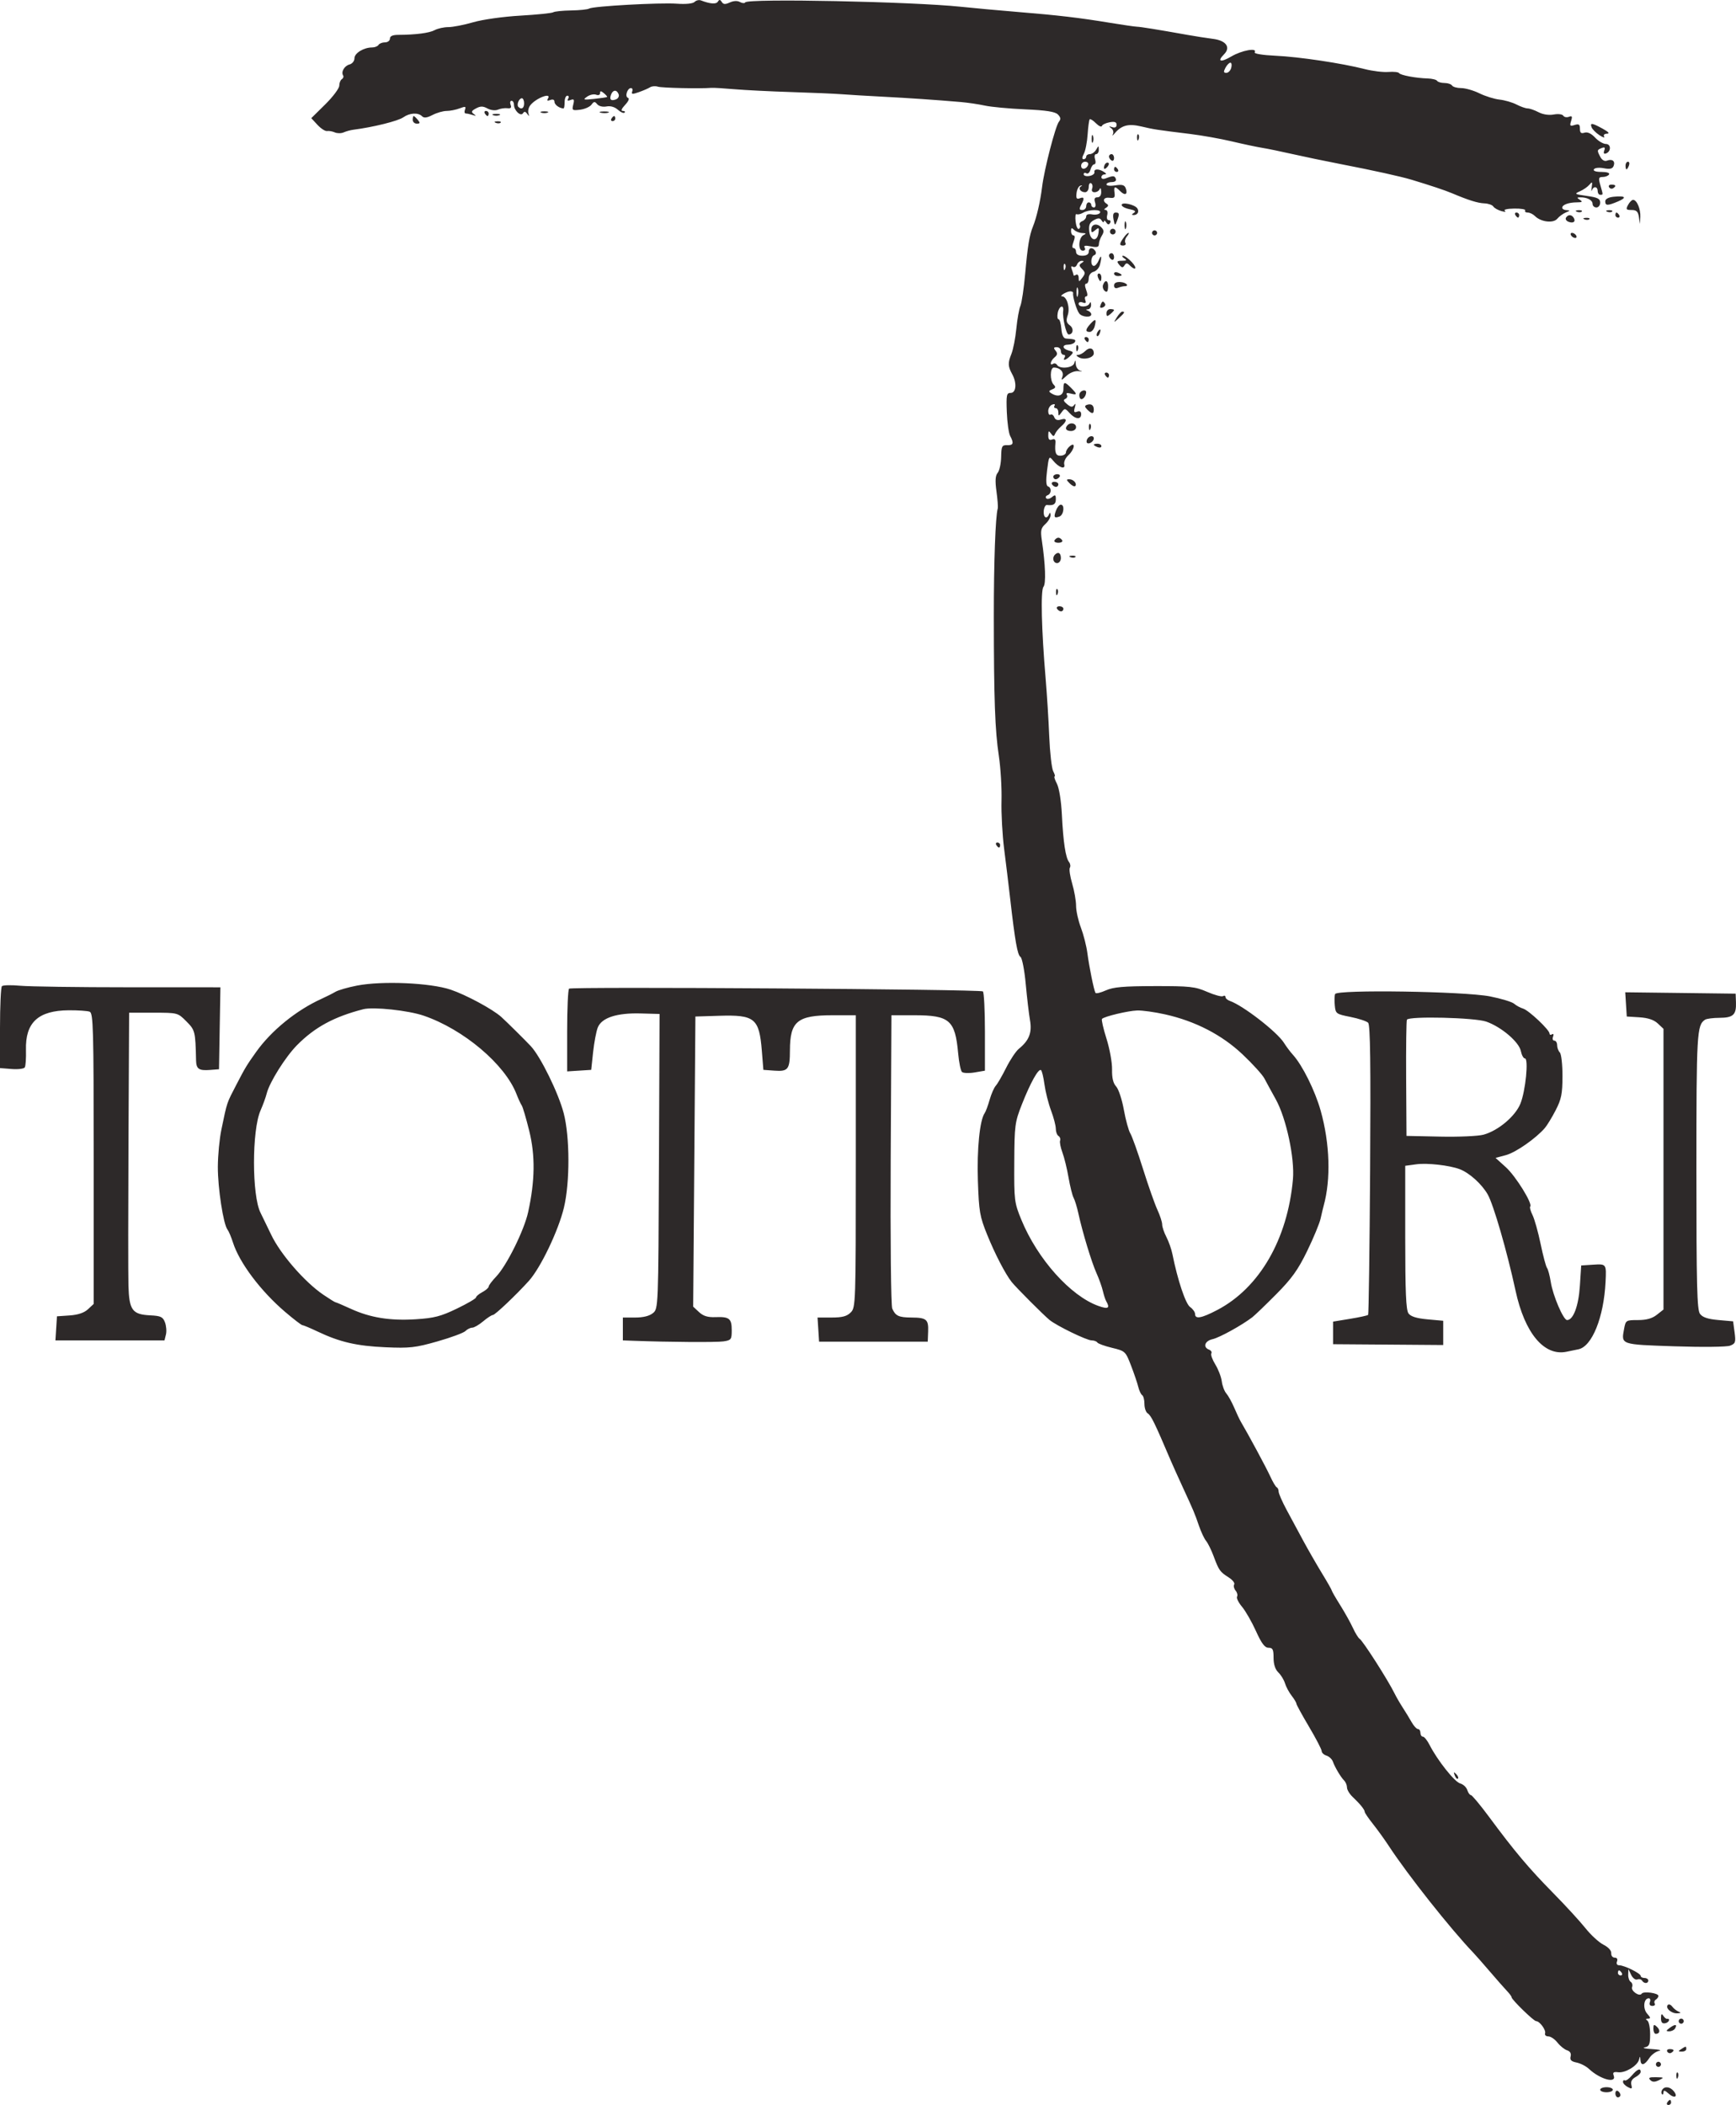 <?xml version="1.0" encoding="UTF-8"?> <svg xmlns="http://www.w3.org/2000/svg" width="113" height="137" viewBox="0 0 113 137" fill="none"> <path fill-rule="evenodd" clip-rule="evenodd" d="M45.211 0.125C45.1 0.237 44.645 0.283 44.062 0.241C42.938 0.161 38.601 0.401 38.349 0.558C38.254 0.617 37.726 0.671 37.176 0.68C36.626 0.688 36.102 0.742 36.011 0.799C35.92 0.857 34.956 0.955 33.868 1.018C32.752 1.082 31.416 1.27 30.802 1.449C30.203 1.623 29.475 1.765 29.184 1.765C28.893 1.765 28.493 1.853 28.295 1.961C27.95 2.149 27.052 2.265 25.916 2.269C25.556 2.271 25.381 2.351 25.381 2.514C25.381 2.648 25.237 2.757 25.061 2.757C24.885 2.757 24.695 2.832 24.639 2.922C24.583 3.013 24.397 3.088 24.225 3.088C23.679 3.088 23.073 3.457 23.073 3.791C23.073 3.968 22.931 4.148 22.755 4.194C22.42 4.282 22.189 4.675 22.334 4.91C22.381 4.986 22.344 5.095 22.252 5.153C22.16 5.21 22.084 5.399 22.084 5.574C22.084 5.748 21.675 6.296 21.174 6.791L20.262 7.69L20.666 8.127C20.888 8.367 21.168 8.548 21.289 8.528C21.409 8.508 21.637 8.548 21.796 8.618C21.955 8.687 22.214 8.686 22.373 8.615C22.532 8.545 22.81 8.468 22.991 8.445C24.289 8.279 25.908 7.878 26.251 7.636C26.669 7.343 27.218 7.311 27.471 7.566C27.6 7.695 27.792 7.671 28.155 7.483C28.433 7.339 28.845 7.221 29.07 7.221C29.295 7.221 29.678 7.145 29.921 7.052C30.29 6.912 30.347 6.925 30.267 7.135C30.214 7.273 30.236 7.386 30.317 7.386C30.397 7.386 30.599 7.43 30.765 7.484C30.996 7.56 31.013 7.544 30.838 7.42C30.654 7.287 30.681 7.218 30.983 7.056C31.275 6.899 31.437 6.9 31.735 7.061C31.957 7.18 32.241 7.21 32.415 7.135C32.58 7.063 32.855 7.023 33.026 7.044C33.25 7.073 33.31 7.011 33.237 6.822C33.182 6.678 33.209 6.56 33.297 6.56C33.385 6.56 33.456 6.676 33.456 6.819C33.456 7.191 33.898 7.605 34.043 7.37C34.123 7.24 34.204 7.252 34.316 7.41C34.444 7.589 34.46 7.583 34.397 7.379C34.353 7.239 34.402 7.009 34.505 6.869C34.853 6.395 35.938 5.977 35.664 6.422C35.584 6.552 35.635 6.581 35.819 6.51C35.992 6.444 36.093 6.488 36.093 6.63C36.093 6.818 36.423 7.056 36.684 7.056C36.722 7.056 36.753 6.87 36.753 6.642C36.753 6.415 36.831 6.229 36.927 6.229C37.023 6.229 37.048 6.316 36.983 6.422C36.902 6.553 36.953 6.581 37.14 6.509C37.365 6.423 37.398 6.477 37.315 6.806C37.221 7.182 37.252 7.204 37.763 7.14C38.065 7.101 38.397 6.954 38.5 6.813C38.657 6.597 38.717 6.592 38.874 6.783C38.983 6.914 39.238 6.976 39.479 6.929C39.739 6.879 40.017 6.96 40.22 7.144C40.399 7.306 40.594 7.39 40.654 7.33C40.714 7.27 40.663 7.221 40.542 7.221C40.399 7.221 40.451 7.081 40.691 6.825C40.915 6.587 40.988 6.405 40.876 6.368C40.656 6.294 40.831 5.733 41.073 5.733C41.164 5.733 41.199 5.833 41.152 5.956C41.083 6.138 41.164 6.146 41.588 5.996C41.874 5.895 42.202 5.753 42.316 5.68C42.431 5.606 42.659 5.589 42.825 5.642C43.083 5.724 45.574 5.779 46.312 5.718C46.447 5.707 47.115 5.747 47.795 5.806C48.475 5.865 50.143 5.949 51.503 5.992C52.863 6.034 54.346 6.098 54.799 6.134C55.252 6.169 56.439 6.241 57.436 6.292C59.206 6.384 60.883 6.499 62.545 6.641C62.999 6.68 63.703 6.784 64.111 6.873C64.519 6.962 65.698 7.072 66.732 7.117C68.102 7.178 68.679 7.268 68.86 7.45C69.042 7.633 69.062 7.758 68.932 7.915C68.7 8.197 67.97 11.023 67.83 12.181C67.717 13.111 67.476 14.154 67.237 14.743C67.007 15.308 66.893 16.003 66.733 17.802C66.647 18.756 66.507 19.703 66.421 19.907C66.334 20.109 66.215 20.779 66.155 21.394C66.095 22.01 65.95 22.75 65.833 23.04C65.595 23.629 65.604 23.84 65.891 24.362C66.199 24.925 66.144 25.572 65.788 25.572C65.52 25.572 65.493 25.705 65.535 26.811C65.561 27.492 65.659 28.194 65.753 28.371C66.009 28.85 65.963 28.988 65.553 28.974C65.221 28.962 65.181 29.043 65.167 29.739C65.159 30.167 65.057 30.632 64.942 30.771C64.789 30.956 64.767 31.285 64.862 31.977C64.934 32.5 64.971 33.003 64.945 33.094C64.796 33.615 64.688 36.577 64.69 40.12C64.694 45.547 64.766 47.539 65.019 49.213C65.135 49.986 65.213 51.288 65.191 52.106C65.168 52.925 65.245 54.338 65.361 55.247C65.478 56.157 65.653 57.607 65.752 58.471C66.072 61.266 66.229 62.156 66.424 62.277C66.529 62.342 66.683 63.128 66.766 64.029C66.849 64.928 66.974 65.998 67.046 66.407C67.185 67.211 66.987 67.718 66.319 68.26C66.128 68.415 65.757 68.971 65.494 69.495C65.232 70.019 64.927 70.546 64.816 70.666C64.705 70.787 64.525 71.198 64.416 71.581C64.307 71.963 64.164 72.35 64.098 72.441C63.776 72.882 63.583 74.798 63.653 76.853C63.721 78.857 63.775 79.171 64.258 80.363C64.768 81.621 65.438 82.913 65.85 83.435C66.131 83.791 67.958 85.621 68.324 85.914C68.812 86.304 70.738 87.238 71.055 87.238C71.213 87.238 71.381 87.299 71.428 87.375C71.474 87.45 71.905 87.606 72.385 87.722C73.24 87.928 73.265 87.952 73.618 88.867C73.816 89.38 74.029 90.005 74.09 90.256C74.151 90.507 74.267 90.753 74.347 90.803C74.428 90.853 74.494 91.109 74.494 91.372C74.494 91.635 74.587 91.91 74.7 91.982C74.933 92.132 75.145 92.566 76.22 95.09C76.337 95.363 76.671 96.107 76.965 96.744C77.714 98.37 77.758 98.475 78.041 99.298C78.18 99.703 78.39 100.149 78.508 100.29C78.626 100.431 78.848 100.881 79 101.29C79.341 102.207 79.407 102.3 79.979 102.665C80.231 102.826 80.392 103.032 80.336 103.123C80.28 103.214 80.321 103.393 80.427 103.522C80.534 103.65 80.576 103.827 80.523 103.914C80.469 104.001 80.613 104.297 80.843 104.571C81.074 104.846 81.483 105.559 81.753 106.156C82.118 106.965 82.327 107.242 82.571 107.242C82.844 107.242 82.899 107.353 82.899 107.897C82.899 108.322 83.008 108.655 83.209 108.847C83.379 109.01 83.574 109.329 83.643 109.556C83.712 109.784 83.907 110.147 84.076 110.364C84.245 110.581 84.383 110.811 84.383 110.876C84.383 110.941 84.754 111.619 85.207 112.383C85.66 113.147 86.031 113.86 86.031 113.968C86.031 114.075 86.171 114.208 86.343 114.262C86.514 114.317 86.701 114.489 86.757 114.645C86.897 115.033 87.272 115.661 87.495 115.886C87.596 115.987 87.679 116.191 87.679 116.338C87.679 116.485 87.846 116.763 88.05 116.954C88.532 117.409 88.832 117.78 88.832 117.922C88.832 117.985 89.075 118.342 89.372 118.715C89.668 119.088 90.13 119.728 90.397 120.137C91.624 122.013 94.424 125.549 95.91 127.1C96.051 127.247 96.537 127.8 96.991 128.329C97.444 128.858 97.945 129.426 98.103 129.591C98.262 129.756 98.391 129.934 98.391 129.987C98.391 130.139 99.834 131.544 99.99 131.544C100.22 131.544 100.644 132.122 100.573 132.338C100.536 132.447 100.632 132.536 100.785 132.536C100.938 132.536 101.206 132.718 101.38 132.94C101.554 133.162 101.835 133.388 102.005 133.442C102.204 133.505 102.285 133.647 102.235 133.841C102.175 134.068 102.272 134.167 102.622 134.237C102.879 134.29 103.242 134.476 103.429 134.652C104.156 135.336 105.246 135.628 105.038 135.084C104.961 134.882 105.029 134.832 105.331 134.87C105.792 134.928 106.58 134.452 106.686 134.053C106.751 133.805 106.761 133.806 106.778 134.066C106.805 134.472 107.043 134.425 107.351 133.954C107.495 133.733 107.781 133.52 107.988 133.48C108.194 133.44 107.992 133.388 107.538 133.363C107.085 133.338 106.871 133.287 107.062 133.249C107.355 133.191 107.409 133.061 107.411 132.404C107.412 131.977 107.329 131.572 107.228 131.505C107.104 131.424 107.119 131.383 107.276 131.381C107.455 131.379 107.443 131.308 107.22 131.06C106.922 130.73 106.989 130.056 107.32 130.056C107.414 130.056 107.449 130.168 107.396 130.304C107.338 130.458 107.397 130.552 107.553 130.552C107.692 130.552 107.762 130.483 107.71 130.398C107.658 130.314 107.691 130.198 107.783 130.141C107.875 130.084 107.95 129.975 107.95 129.9C107.95 129.713 106.968 129.581 106.862 129.754C106.725 129.977 106.141 129.578 106.237 129.327C106.285 129.201 106.246 129.049 106.149 128.989C106.052 128.929 105.978 128.717 105.984 128.517L105.995 128.155L106.177 128.534C106.277 128.742 106.455 128.876 106.572 128.831C106.69 128.785 106.83 128.819 106.884 128.906C107.012 129.115 107.291 129.11 107.291 128.899C107.291 128.808 107.18 128.734 107.044 128.734C106.908 128.734 106.797 128.673 106.797 128.599C106.797 128.436 105.726 127.907 105.395 127.907C105.253 127.907 105.197 127.809 105.254 127.659C105.312 127.507 105.254 127.411 105.102 127.411C104.967 127.411 104.866 127.281 104.879 127.123C104.892 126.951 104.689 126.728 104.374 126.569C104.083 126.423 103.555 125.939 103.2 125.493C102.845 125.048 101.894 124.011 101.085 123.19C99.506 121.584 98.583 120.488 96.928 118.251C96.349 117.47 95.816 116.831 95.744 116.831C95.671 116.831 95.565 116.682 95.507 116.5C95.45 116.319 95.241 116.126 95.043 116.072C94.681 115.973 93.561 114.562 93.053 113.565C92.903 113.27 92.707 113.028 92.619 113.028C92.531 113.028 92.458 112.916 92.458 112.78C92.458 112.644 92.386 112.532 92.298 112.532C92.21 112.532 92.022 112.328 91.881 112.077C91.74 111.827 91.479 111.4 91.301 111.127C91.124 110.854 90.887 110.445 90.776 110.218C90.353 109.354 88.717 106.796 88.503 106.663C88.417 106.61 88.22 106.291 88.065 105.954C87.91 105.616 87.537 104.949 87.237 104.469C86.936 103.99 86.69 103.564 86.69 103.522C86.69 103.48 86.399 102.968 86.043 102.385C85.688 101.802 85.141 100.852 84.83 100.274C84.518 99.697 84.03 98.791 83.746 98.263C83.462 97.734 83.229 97.201 83.229 97.078C83.229 96.955 83.173 96.829 83.105 96.799C83.037 96.769 82.846 96.446 82.68 96.082C82.425 95.524 81.265 93.369 80.767 92.528C80.686 92.391 80.493 91.982 80.338 91.619C80.183 91.255 79.952 90.838 79.824 90.691C79.697 90.544 79.564 90.19 79.528 89.903C79.491 89.616 79.303 89.123 79.109 88.808C78.915 88.493 78.798 88.168 78.849 88.085C78.9 88.001 78.831 87.891 78.696 87.839C78.282 87.679 78.422 87.27 78.929 87.158C79.374 87.06 80.831 86.256 81.516 85.731C81.68 85.605 82.383 84.928 83.078 84.228C84.085 83.212 84.493 82.642 85.088 81.417C85.499 80.572 85.893 79.62 85.963 79.302C86.033 78.984 86.122 78.612 86.16 78.475C86.638 76.754 86.565 74.424 85.966 72.29C85.6 70.986 84.777 69.329 84.157 68.647C83.987 68.461 83.726 68.112 83.576 67.872C83.135 67.165 80.908 65.439 80.056 65.145C79.898 65.091 79.768 64.976 79.768 64.89C79.768 64.804 79.696 64.779 79.608 64.833C79.52 64.888 79.057 64.762 78.578 64.554C77.793 64.212 77.458 64.175 75.153 64.179C73.133 64.182 72.47 64.241 71.984 64.458C71.646 64.61 71.341 64.682 71.306 64.62C71.204 64.439 70.897 62.93 70.779 62.026C70.72 61.571 70.53 60.827 70.358 60.373C70.185 59.918 70.044 59.28 70.044 58.956C70.044 58.631 69.93 57.979 69.79 57.506C69.65 57.032 69.582 56.569 69.639 56.476C69.696 56.383 69.673 56.218 69.587 56.108C69.362 55.822 69.209 54.812 69.121 53.038C69.077 52.135 68.942 51.292 68.799 51.013C68.663 50.751 68.594 50.536 68.645 50.536C68.696 50.536 68.656 50.384 68.557 50.198C68.458 50.013 68.341 48.99 68.297 47.925C68.254 46.86 68.148 45.171 68.063 44.171C67.791 40.98 67.731 38.426 67.92 38.196C68.094 37.987 68.05 36.741 67.814 35.16C67.72 34.529 67.756 34.368 68.05 34.101C68.24 33.928 68.39 33.668 68.383 33.523C68.375 33.352 68.341 33.332 68.287 33.466C68.141 33.828 67.904 33.688 67.939 33.26C67.958 33.034 68.05 32.856 68.144 32.867C68.578 32.914 68.726 32.82 68.726 32.495C68.726 32.2 68.686 32.177 68.475 32.353C68.336 32.468 68.169 32.505 68.104 32.434C68.038 32.363 68.077 32.272 68.19 32.231C68.444 32.14 68.462 31.738 68.215 31.656C68.092 31.614 68.073 31.282 68.156 30.619C68.271 29.689 68.29 29.658 68.543 29.971C68.917 30.434 69.37 30.59 69.274 30.223C69.233 30.067 69.353 29.801 69.54 29.631C69.946 29.262 70.033 28.71 69.632 29.044C69.496 29.157 69.385 29.336 69.385 29.442C69.385 29.548 69.237 29.646 69.055 29.659C68.73 29.684 68.642 29.477 68.701 28.819C68.72 28.607 68.651 28.541 68.48 28.607C68.304 28.675 68.232 28.595 68.234 28.336C68.236 28.031 68.266 28.011 68.411 28.217C68.555 28.42 68.602 28.424 68.676 28.239C68.725 28.116 68.905 27.894 69.075 27.748C69.481 27.4 69.471 27.176 69.055 27.308C68.835 27.378 68.691 27.326 68.625 27.155C68.571 27.013 68.46 26.937 68.379 26.988C68.298 27.038 68.231 26.934 68.231 26.756C68.231 26.579 68.346 26.39 68.487 26.335C68.634 26.279 68.7 26.307 68.642 26.4C68.587 26.49 68.62 26.564 68.716 26.564C68.812 26.564 68.891 26.689 68.891 26.843C68.891 27.1 68.908 27.099 69.102 26.832C69.302 26.558 69.331 26.561 69.622 26.884C69.99 27.291 70.374 27.33 70.374 26.959C70.374 26.786 70.284 26.728 70.116 26.793C69.913 26.871 69.88 26.813 69.962 26.521C70.027 26.288 70.013 26.227 69.922 26.357C69.809 26.519 69.708 26.508 69.458 26.305C69.23 26.121 69.197 26.022 69.345 25.961C69.459 25.913 69.503 25.794 69.443 25.697C69.372 25.583 69.46 25.553 69.689 25.613C70.129 25.729 70.134 25.662 69.715 25.241C69.288 24.813 69.22 24.824 69.22 25.324C69.22 25.754 68.865 25.873 68.423 25.592C68.25 25.482 68.264 25.429 68.492 25.341C68.712 25.257 68.735 25.184 68.588 25.037C68.33 24.778 68.341 23.918 68.602 23.921C69.007 23.926 69.27 24.211 69.153 24.518C69.053 24.778 69.09 24.77 69.417 24.465C69.643 24.254 69.964 24.129 70.209 24.157C70.436 24.183 70.491 24.172 70.333 24.132C70.174 24.093 70.036 23.899 70.025 23.7C70.01 23.421 69.989 23.405 69.931 23.629C69.847 23.949 68.986 24.042 68.806 23.751C68.749 23.658 68.634 23.625 68.549 23.678C68.296 23.835 68.377 23.479 68.645 23.256C68.835 23.098 68.85 22.994 68.708 22.822C68.562 22.647 68.581 22.596 68.788 22.596C68.935 22.596 69.055 22.708 69.055 22.844C69.055 22.98 69.134 23.092 69.23 23.092C69.326 23.092 69.359 23.166 69.302 23.257C69.145 23.512 69.378 23.453 69.665 23.165C69.898 22.931 69.889 22.898 69.571 22.815C69.132 22.7 69.11 22.431 69.54 22.431C69.716 22.431 69.906 22.356 69.962 22.265C70.058 22.109 69.965 22.071 69.385 22.034C69.222 22.023 69.12 21.806 69.087 21.397C69.058 21.056 68.976 20.777 68.903 20.777C68.831 20.777 68.807 20.591 68.85 20.364C68.939 19.901 69.262 19.788 69.204 20.24C69.148 20.674 69.402 21.769 69.558 21.769C69.858 21.769 69.912 21.376 69.64 21.176C69.41 21.008 69.382 20.869 69.502 20.508C69.662 20.027 69.444 19.295 69.138 19.288C68.903 19.283 69.425 18.965 69.673 18.961C69.787 18.96 69.867 19.015 69.852 19.083C69.808 19.288 70.078 20.184 70.252 20.405C70.439 20.644 71.033 20.686 71.033 20.46C71.033 20.377 70.94 20.271 70.827 20.226C70.662 20.159 70.662 20.14 70.827 20.129C70.94 20.122 71.027 19.986 71.02 19.827C71.012 19.654 70.974 19.621 70.924 19.744C70.821 19.999 70.209 20.02 70.209 19.768C70.209 19.667 70.329 19.631 70.475 19.687C70.665 19.76 70.713 19.718 70.645 19.539C70.592 19.402 70.619 19.29 70.705 19.29C70.802 19.29 70.801 19.135 70.703 18.876C70.603 18.61 70.604 18.463 70.708 18.463C70.796 18.463 70.868 18.307 70.868 18.117C70.868 17.915 71 17.736 71.183 17.688C71.356 17.643 71.54 17.445 71.592 17.249C71.736 16.712 71.692 16.511 71.522 16.934C71.44 17.138 71.297 17.306 71.203 17.306C70.967 17.306 70.988 16.687 71.227 16.607C71.334 16.571 71.367 16.453 71.3 16.345C71.129 16.069 70.868 16.1 70.868 16.396C70.868 16.551 70.713 16.644 70.456 16.644C70.2 16.644 70.044 16.551 70.044 16.396C70.044 16.26 69.972 16.148 69.883 16.148C69.78 16.148 69.779 16.001 69.879 15.735C69.98 15.469 69.979 15.322 69.875 15.322C69.787 15.322 69.715 15.195 69.715 15.041C69.715 14.822 69.759 14.804 69.912 14.958C70.021 15.067 70.262 15.162 70.448 15.168C70.703 15.177 70.725 15.207 70.539 15.292C70.202 15.445 70.149 16.314 70.476 16.314C70.621 16.314 70.674 16.235 70.605 16.123C70.521 15.986 70.636 15.961 71.007 16.036C71.405 16.115 71.528 16.082 71.528 15.894C71.528 15.759 71.615 15.508 71.721 15.337C71.874 15.091 71.865 14.976 71.679 14.788C71.394 14.503 71.033 14.589 71.033 14.943C71.033 15.157 71.075 15.162 71.296 14.978C71.526 14.786 71.552 14.81 71.502 15.164C71.417 15.769 70.961 15.677 70.9 15.043C70.861 14.64 70.933 14.472 71.209 14.324C71.494 14.171 71.599 14.177 71.711 14.354C71.788 14.477 71.854 14.503 71.857 14.412C71.86 14.322 71.926 14.348 72.004 14.472C72.103 14.628 72.18 14.64 72.258 14.513C72.32 14.412 72.284 14.33 72.177 14.33C72.065 14.33 72.02 14.191 72.07 13.999C72.119 13.81 72.074 13.667 71.965 13.666C71.846 13.664 71.858 13.611 71.998 13.521C72.154 13.422 72.167 13.345 72.04 13.266C71.722 13.069 71.842 12.819 72.228 12.873C72.529 12.915 72.589 12.855 72.547 12.553C72.486 12.111 72.566 12.089 72.924 12.448C73.234 12.759 73.428 12.649 73.275 12.249C73.194 12.037 73.037 11.994 72.596 12.066C72.28 12.118 72.022 12.09 72.022 12.005C72.022 11.92 72.177 11.85 72.365 11.85C72.57 11.85 72.678 11.767 72.633 11.643C72.554 11.427 72.457 11.422 71.981 11.607C71.812 11.673 71.692 11.644 71.692 11.537C71.692 11.436 71.785 11.353 71.898 11.351C72.036 11.35 72.022 11.295 71.857 11.189C71.522 10.972 71.189 10.982 71.239 11.207C71.262 11.309 71.113 11.42 70.909 11.454C70.706 11.489 70.539 11.439 70.539 11.343C70.539 11.248 70.618 11.218 70.715 11.278C70.811 11.338 70.931 11.231 70.981 11.04C71.031 10.849 71.142 10.693 71.228 10.693C71.314 10.693 71.338 10.544 71.28 10.362C71.22 10.172 71.251 10.031 71.352 10.031C71.448 10.031 71.525 9.901 71.522 9.742C71.518 9.466 71.51 9.466 71.35 9.742C71.257 9.901 71.074 10.031 70.942 10.031C70.811 10.031 70.703 10.106 70.703 10.197C70.703 10.288 70.627 10.362 70.533 10.362C70.421 10.362 70.426 10.242 70.549 10.011C70.652 9.819 70.763 9.251 70.796 8.75C70.829 8.249 70.89 7.805 70.931 7.764C70.972 7.723 71.156 7.84 71.339 8.023C71.522 8.207 71.695 8.286 71.724 8.199C71.753 8.111 71.981 8.003 72.229 7.958C72.556 7.898 72.681 7.944 72.681 8.122C72.681 8.281 72.58 8.335 72.393 8.275C72.169 8.203 72.156 8.218 72.331 8.344C72.456 8.433 72.506 8.608 72.443 8.732C72.379 8.855 72.425 8.839 72.545 8.694C72.996 8.152 73.445 8.032 74.281 8.229C75.116 8.426 75.251 8.446 77.461 8.718C78.231 8.812 79.455 9.03 80.18 9.202C80.905 9.374 81.795 9.563 82.158 9.622C82.52 9.68 83.41 9.864 84.135 10.029C84.861 10.194 86.27 10.487 87.267 10.68C89.376 11.088 91.18 11.486 91.882 11.698C93.148 12.081 94.065 12.387 94.519 12.579C95.599 13.035 96.187 13.219 96.626 13.236C96.878 13.247 97.138 13.338 97.203 13.44C97.267 13.541 97.506 13.676 97.732 13.74C97.959 13.803 98.059 13.795 97.954 13.721C97.845 13.643 98.103 13.581 98.564 13.574C99.004 13.567 99.326 13.623 99.28 13.698C99.234 13.773 99.306 13.834 99.441 13.834C99.576 13.834 99.789 13.936 99.913 14.062C100.301 14.45 101.11 14.547 101.367 14.236C101.492 14.085 101.745 13.901 101.929 13.826C102.209 13.712 102.217 13.688 101.976 13.679C101.818 13.673 101.688 13.602 101.688 13.521C101.688 13.325 102.105 13.173 102.649 13.17C102.993 13.168 103.035 13.133 102.841 13.007C102.628 12.869 102.631 12.847 102.869 12.844C103.318 12.84 103.665 13.027 103.665 13.273C103.665 13.399 103.777 13.503 103.913 13.503C104.049 13.503 104.16 13.361 104.16 13.188C104.16 12.934 103.994 12.85 103.295 12.752C102.49 12.639 102.458 12.618 102.841 12.45C103.068 12.351 103.347 12.157 103.462 12.018C103.64 11.804 103.661 11.828 103.61 12.181C103.576 12.408 103.58 12.501 103.619 12.387C103.718 12.098 103.995 12.129 103.995 12.429C103.995 12.565 104.069 12.677 104.16 12.677C104.36 12.677 104.359 12.712 104.171 12.055C104.037 11.587 104.057 11.519 104.326 11.519C104.496 11.519 104.681 11.445 104.737 11.354C104.797 11.255 104.598 11.189 104.242 11.189C103.875 11.189 103.686 11.123 103.751 11.018C103.811 10.921 104.09 10.892 104.397 10.95C104.8 11.026 104.963 10.986 105.036 10.795C105.154 10.487 104.944 10.324 104.599 10.457C104.449 10.515 104.279 10.421 104.173 10.22C103.941 9.787 103.946 9.755 104.261 9.634C104.455 9.559 104.499 9.602 104.425 9.795C104.361 9.963 104.399 10.034 104.53 9.99C104.88 9.873 104.879 9.37 104.53 9.37C104.358 9.37 104.042 9.183 103.829 8.955C103.578 8.687 103.334 8.574 103.141 8.636C102.915 8.707 102.841 8.644 102.841 8.378C102.841 8.095 102.773 8.047 102.495 8.135C102.195 8.231 102.165 8.196 102.267 7.873C102.361 7.577 102.332 7.522 102.124 7.602C101.981 7.657 101.815 7.625 101.757 7.53C101.697 7.433 101.422 7.399 101.133 7.453C100.819 7.511 100.431 7.452 100.144 7.302C99.885 7.167 99.566 7.056 99.436 7.056C99.306 7.056 98.979 6.941 98.709 6.801C98.44 6.662 97.943 6.518 97.605 6.482C97.267 6.445 96.679 6.262 96.298 6.074C95.917 5.887 95.384 5.733 95.113 5.733C94.842 5.733 94.575 5.659 94.519 5.568C94.462 5.477 94.24 5.402 94.024 5.402C93.808 5.402 93.593 5.339 93.545 5.262C93.498 5.185 93.223 5.116 92.934 5.107C92.162 5.085 91.153 4.895 91.067 4.756C91.026 4.689 90.713 4.657 90.373 4.683C90.032 4.71 89.342 4.627 88.84 4.498C87.339 4.114 84.562 3.698 83.02 3.627C82.19 3.589 81.616 3.495 81.671 3.407C81.866 3.089 80.841 3.269 80.153 3.673C79.455 4.084 79.201 4.01 79.676 3.534C80.125 3.084 79.813 2.641 78.971 2.532C78.548 2.478 77.794 2.36 77.296 2.271C75.377 1.928 74.237 1.744 74 1.738C73.864 1.734 73.085 1.621 72.269 1.487C70.271 1.157 68.896 0.995 66.254 0.779C65.03 0.679 63.361 0.526 62.545 0.44C59.381 0.106 48.674 -0.111 48.51 0.155C48.467 0.225 48.312 0.214 48.165 0.132C47.999 0.038 47.75 0.05 47.505 0.161C47.205 0.298 47.081 0.29 46.98 0.126C46.879 -0.037 46.818 -0.041 46.726 0.108C46.616 0.287 46.225 0.258 45.622 0.026C45.498 -0.021 45.313 0.023 45.211 0.125ZM80.145 4.41C80.098 4.592 79.954 4.741 79.825 4.741C79.643 4.741 79.63 4.669 79.768 4.41C79.865 4.229 80.009 4.08 80.088 4.08C80.167 4.08 80.193 4.229 80.145 4.41ZM39.517 6.313C39.492 6.334 39.115 6.389 38.68 6.436C37.971 6.512 37.922 6.497 38.213 6.292C38.392 6.167 38.656 6.109 38.799 6.164C38.95 6.222 39.06 6.178 39.06 6.061C39.06 5.903 39.116 5.904 39.311 6.067C39.449 6.182 39.542 6.293 39.517 6.313ZM40.268 6.133C40.317 6.261 40.24 6.412 40.097 6.467C39.768 6.594 39.651 6.48 39.776 6.153C39.898 5.834 40.15 5.824 40.268 6.133ZM34.116 6.725C34.116 7.047 33.941 7.156 33.742 6.957C33.61 6.824 33.783 6.394 33.968 6.394C34.049 6.394 34.116 6.543 34.116 6.725ZM31.561 7.386C31.617 7.477 31.696 7.552 31.736 7.552C31.776 7.552 31.808 7.477 31.808 7.386C31.808 7.295 31.73 7.221 31.634 7.221C31.538 7.221 31.505 7.295 31.561 7.386ZM35.228 7.33C35.342 7.376 35.527 7.376 35.64 7.33C35.754 7.285 35.661 7.247 35.434 7.247C35.208 7.247 35.115 7.285 35.228 7.33ZM39.104 7.335C39.265 7.377 39.487 7.375 39.599 7.329C39.71 7.284 39.579 7.25 39.307 7.253C39.035 7.256 38.944 7.293 39.104 7.335ZM32.097 7.496C32.21 7.542 32.395 7.542 32.509 7.496C32.622 7.45 32.529 7.412 32.303 7.412C32.076 7.412 31.983 7.45 32.097 7.496ZM26.864 7.799C26.864 7.936 26.984 8.047 27.131 8.047C27.35 8.047 27.362 8.003 27.194 7.799C27.081 7.663 26.96 7.552 26.926 7.552C26.892 7.552 26.864 7.663 26.864 7.799ZM39.802 7.717C39.745 7.808 39.778 7.882 39.874 7.882C39.97 7.882 40.049 7.808 40.049 7.717C40.049 7.626 40.016 7.552 39.976 7.552C39.936 7.552 39.858 7.626 39.802 7.717ZM32.272 7.995C32.391 8.043 32.533 8.037 32.588 7.982C32.642 7.927 32.545 7.888 32.371 7.895C32.179 7.903 32.14 7.942 32.272 7.995ZM103.602 8.286C103.652 8.416 103.881 8.647 104.112 8.799C104.342 8.95 104.479 8.992 104.418 8.891C104.352 8.784 104.429 8.706 104.603 8.702C104.8 8.697 104.705 8.587 104.325 8.378C103.624 7.993 103.483 7.975 103.602 8.286ZM71.059 9.039C71.059 9.267 71.097 9.36 71.142 9.246C71.188 9.133 71.188 8.947 71.142 8.833C71.097 8.719 71.059 8.812 71.059 9.039ZM74.013 8.97C74.021 9.163 74.06 9.202 74.112 9.07C74.16 8.951 74.154 8.808 74.099 8.754C74.044 8.699 74.006 8.796 74.013 8.97ZM72.187 10.187C72.187 10.273 72.261 10.389 72.352 10.445C72.442 10.501 72.516 10.431 72.516 10.289C72.516 10.147 72.442 10.031 72.352 10.031C72.261 10.031 72.187 10.101 72.187 10.187ZM70.831 10.724C70.729 11.03 70.374 11.081 70.374 10.789C70.374 10.645 70.491 10.527 70.635 10.527C70.778 10.527 70.866 10.616 70.831 10.724ZM71.967 10.638C71.906 10.698 71.857 10.825 71.857 10.919C71.857 11.022 71.934 11.012 72.052 10.894C72.159 10.786 72.209 10.66 72.162 10.613C72.115 10.566 72.027 10.577 71.967 10.638ZM105.808 10.775C105.808 10.912 105.837 11.023 105.873 11.023C105.908 11.023 105.98 10.912 106.032 10.775C106.084 10.639 106.055 10.527 105.968 10.527C105.88 10.527 105.808 10.639 105.808 10.775ZM72.516 11.023C72.516 11.114 72.595 11.189 72.691 11.189C72.787 11.189 72.82 11.114 72.764 11.023C72.707 10.932 72.629 10.858 72.589 10.858C72.549 10.858 72.516 10.932 72.516 11.023ZM71.091 12.268C71.034 12.416 71.096 12.511 71.249 12.511C71.387 12.511 71.537 12.418 71.583 12.305C71.629 12.191 71.672 12.265 71.679 12.47C71.688 12.703 71.596 12.842 71.434 12.842C71.251 12.842 71.206 12.938 71.28 13.172C71.34 13.362 71.31 13.503 71.209 13.503C71.112 13.503 71.033 13.429 71.033 13.338C71.033 13.247 70.959 13.172 70.868 13.172C70.778 13.172 70.703 13.284 70.703 13.421C70.703 13.557 70.59 13.668 70.45 13.668C70.251 13.668 70.234 13.6 70.368 13.349C70.605 12.905 70.582 12.79 70.281 12.906C70.08 12.983 70.034 12.908 70.075 12.564C70.103 12.322 70.221 12.105 70.337 12.082C70.452 12.059 70.47 12.078 70.377 12.124C70.151 12.237 70.331 12.511 70.631 12.511C70.761 12.511 70.868 12.358 70.868 12.171C70.868 11.984 70.939 11.874 71.026 11.928C71.112 11.982 71.142 12.135 71.091 12.268ZM104.738 12.183C104.795 12.276 104.911 12.309 104.995 12.256C105.224 12.114 105.181 12.015 104.892 12.015C104.751 12.015 104.681 12.091 104.738 12.183ZM105.025 12.807C104.695 12.841 104.489 12.954 104.489 13.1C104.489 13.396 104.639 13.398 105.315 13.113C105.927 12.854 105.805 12.726 105.025 12.807ZM105.973 13.338C105.818 13.627 105.847 13.668 106.203 13.668C106.521 13.668 106.625 13.768 106.679 14.123L106.747 14.578L106.772 14.112C106.799 13.604 106.545 13.007 106.302 13.007C106.218 13.007 106.07 13.156 105.973 13.338ZM73.011 13.339C73.011 13.434 73.239 13.557 73.519 13.613C73.878 13.685 73.962 13.756 73.807 13.855C73.657 13.95 73.65 13.995 73.784 13.997C74.044 14 74.17 13.778 74.03 13.562C73.869 13.314 73.011 13.126 73.011 13.339ZM71.6 13.849C71.539 13.949 71.312 13.996 71.096 13.955C70.851 13.908 70.703 13.958 70.703 14.087C70.703 14.201 70.587 14.339 70.446 14.394C70.304 14.448 70.231 14.563 70.284 14.648C70.336 14.733 70.312 14.845 70.23 14.896C70.147 14.947 70.05 14.734 70.014 14.423C69.978 14.112 70.006 13.893 70.077 13.937C70.148 13.981 70.337 13.941 70.496 13.848C70.894 13.616 71.743 13.617 71.6 13.849ZM102.646 13.781C102.765 13.829 102.907 13.823 102.961 13.768C103.016 13.713 102.919 13.674 102.745 13.681C102.553 13.69 102.514 13.729 102.646 13.781ZM104.623 13.781C104.742 13.829 104.884 13.823 104.939 13.768C104.994 13.713 104.897 13.674 104.723 13.681C104.531 13.69 104.492 13.729 104.623 13.781ZM72.483 14.284C72.56 14.688 72.582 14.7 72.696 14.408C72.882 13.928 72.87 13.834 72.622 13.834C72.466 13.834 72.424 13.972 72.483 14.284ZM98.639 13.999C98.695 14.09 98.773 14.165 98.813 14.165C98.853 14.165 98.886 14.09 98.886 13.999C98.886 13.908 98.807 13.834 98.711 13.834C98.615 13.834 98.583 13.908 98.639 13.999ZM105.149 13.999C105.149 14.09 105.227 14.165 105.323 14.165C105.419 14.165 105.452 14.09 105.396 13.999C105.34 13.908 105.261 13.834 105.221 13.834C105.181 13.834 105.149 13.908 105.149 13.999ZM101.934 14.166C101.878 14.257 101.951 14.378 102.096 14.434C102.412 14.555 102.588 14.422 102.436 14.175C102.299 13.953 102.068 13.949 101.934 14.166ZM103.14 14.277C103.259 14.325 103.401 14.319 103.456 14.264C103.511 14.209 103.413 14.17 103.24 14.178C103.048 14.185 103.009 14.225 103.14 14.277ZM73.202 14.66C73.202 14.888 73.239 14.981 73.285 14.867C73.331 14.754 73.331 14.568 73.285 14.454C73.239 14.34 73.202 14.433 73.202 14.66ZM72.278 14.977C72.225 15.063 72.252 15.177 72.338 15.23C72.423 15.284 72.537 15.257 72.59 15.171C72.643 15.084 72.616 14.97 72.53 14.917C72.445 14.864 72.331 14.891 72.278 14.977ZM74.989 15.156C74.989 15.247 75.063 15.322 75.153 15.322C75.244 15.322 75.318 15.247 75.318 15.156C75.318 15.066 75.244 14.991 75.153 14.991C75.063 14.991 74.989 15.066 74.989 15.156ZM73.221 15.363C72.863 15.828 72.831 15.983 73.093 15.983C73.24 15.983 73.312 15.905 73.254 15.81C73.195 15.716 73.237 15.53 73.346 15.397C73.456 15.265 73.508 15.156 73.463 15.156C73.418 15.156 73.309 15.249 73.221 15.363ZM102.265 15.322C102.321 15.413 102.441 15.487 102.531 15.487C102.622 15.487 102.65 15.413 102.594 15.322C102.538 15.231 102.418 15.156 102.327 15.156C102.237 15.156 102.208 15.231 102.265 15.322ZM72.187 16.635C72.187 16.72 72.261 16.836 72.352 16.892C72.442 16.948 72.516 16.878 72.516 16.737C72.516 16.595 72.442 16.479 72.352 16.479C72.261 16.479 72.187 16.549 72.187 16.635ZM73.176 16.81C73.373 16.938 73.345 16.97 73.032 16.973C72.698 16.975 72.672 17.012 72.852 17.231C73.02 17.434 73.091 17.442 73.195 17.273C73.3 17.104 73.368 17.102 73.531 17.266C73.925 17.66 74.053 17.467 73.67 17.058C73.457 16.83 73.203 16.645 73.106 16.647C73.008 16.648 73.04 16.721 73.176 16.81ZM70.403 17.119C70.225 17.232 70.231 17.304 70.436 17.509C70.653 17.728 70.656 17.802 70.453 18.071C70.231 18.364 70.219 18.365 70.214 18.081C70.211 17.917 70.135 17.828 70.044 17.884C69.954 17.941 69.879 17.951 69.879 17.908C69.879 17.864 69.83 17.699 69.769 17.54C69.699 17.356 69.722 17.291 69.834 17.36C69.931 17.42 70.052 17.358 70.104 17.222C70.156 17.086 70.294 16.976 70.41 16.977C70.576 16.979 70.575 17.009 70.403 17.119ZM69.333 17.502C69.28 17.634 69.241 17.595 69.233 17.402C69.226 17.228 69.265 17.13 69.32 17.185C69.374 17.24 69.38 17.383 69.333 17.502ZM72.516 17.807C72.516 17.895 72.628 17.967 72.764 17.967C72.9 17.967 73.011 17.938 73.011 17.902C73.011 17.866 72.9 17.794 72.764 17.742C72.628 17.689 72.516 17.719 72.516 17.807ZM71.468 18.05C71.52 18.186 71.592 18.298 71.627 18.298C71.663 18.298 71.692 18.186 71.692 18.05C71.692 17.913 71.62 17.802 71.533 17.802C71.445 17.802 71.416 17.913 71.468 18.05ZM71.802 18.534C71.752 18.663 71.8 18.843 71.908 18.933C72.05 19.051 72.111 18.985 72.128 18.697C72.154 18.261 71.946 18.157 71.802 18.534ZM72.516 18.581C72.516 18.739 72.611 18.793 72.777 18.729C72.92 18.673 73.106 18.628 73.189 18.628C73.543 18.628 73.303 18.378 72.928 18.356C72.661 18.341 72.516 18.42 72.516 18.581ZM70.158 19.245C70.117 19.406 70.08 19.314 70.076 19.041C70.073 18.769 70.107 18.637 70.152 18.749C70.198 18.861 70.2 19.084 70.158 19.245ZM71.636 19.86C71.575 20.02 71.623 20.069 71.782 20.008C71.913 19.957 71.979 19.85 71.929 19.768C71.802 19.563 71.742 19.582 71.636 19.86ZM72.022 20.384C72.022 20.604 72.067 20.615 72.269 20.447C72.405 20.334 72.516 20.213 72.516 20.179C72.516 20.144 72.405 20.116 72.269 20.116C72.133 20.116 72.022 20.237 72.022 20.384ZM72.698 20.653C72.471 21.024 72.471 21.024 72.823 20.71C73.2 20.373 73.249 20.281 73.05 20.281C72.982 20.281 72.823 20.449 72.698 20.653ZM70.977 21.079C70.644 21.448 70.63 21.604 70.931 21.604C71.057 21.604 71.202 21.44 71.255 21.239C71.381 20.755 71.308 20.712 70.977 21.079ZM71.438 21.615C71.379 21.712 71.365 21.827 71.408 21.87C71.451 21.913 71.531 21.834 71.584 21.694C71.696 21.402 71.601 21.351 71.438 21.615ZM70.621 22.1C70.677 22.191 70.755 22.265 70.796 22.265C70.836 22.265 70.868 22.191 70.868 22.1C70.868 22.009 70.79 21.935 70.694 21.935C70.598 21.935 70.565 22.009 70.621 22.1ZM70.057 22.692C70.065 22.885 70.104 22.924 70.157 22.792C70.204 22.673 70.198 22.53 70.144 22.475C70.089 22.421 70.05 22.518 70.057 22.692ZM70.646 22.843C70.509 22.98 70.299 23.094 70.18 23.097C70.028 23.101 70.04 23.148 70.221 23.254C70.556 23.451 71.198 23.284 71.198 23C71.198 22.651 70.917 22.571 70.646 22.843ZM71.939 24.415C71.996 24.506 72.074 24.58 72.114 24.58C72.154 24.58 72.187 24.506 72.187 24.415C72.187 24.324 72.108 24.249 72.012 24.249C71.916 24.249 71.883 24.324 71.939 24.415ZM70.291 25.572C70.235 25.663 70.24 25.82 70.302 25.92C70.413 26.1 70.695 25.824 70.701 25.53C70.705 25.349 70.41 25.379 70.291 25.572ZM70.746 26.351C70.59 26.408 70.597 26.48 70.776 26.66C71.073 26.958 71.198 26.957 71.198 26.656C71.198 26.369 71.023 26.251 70.746 26.351ZM69.495 27.666C69.286 27.875 69.386 28.052 69.715 28.052C69.898 28.052 70.044 27.941 70.044 27.804C70.044 27.552 69.696 27.465 69.495 27.666ZM70.881 27.817C70.889 28.01 70.928 28.049 70.981 27.917C71.028 27.798 71.022 27.655 70.968 27.601C70.913 27.546 70.874 27.643 70.881 27.817ZM70.779 28.559C70.719 28.656 70.71 28.775 70.758 28.823C70.876 28.942 71.198 28.733 71.198 28.538C71.198 28.327 70.913 28.341 70.779 28.559ZM71.198 28.943C71.198 28.979 71.309 29.051 71.445 29.103C71.581 29.156 71.692 29.126 71.692 29.038C71.692 28.95 71.581 28.878 71.445 28.878C71.309 28.878 71.198 28.907 71.198 28.943ZM68.561 31.027C68.561 31.118 68.631 31.193 68.716 31.193C68.801 31.193 68.917 31.118 68.973 31.027C69.029 30.937 68.959 30.862 68.818 30.862C68.677 30.862 68.561 30.937 68.561 31.027ZM69.628 31.46C69.775 31.608 69.936 31.687 69.986 31.637C70.133 31.49 69.882 31.193 69.611 31.193C69.395 31.193 69.398 31.229 69.628 31.46ZM68.478 31.523C68.534 31.614 68.65 31.689 68.735 31.689C68.821 31.689 68.891 31.614 68.891 31.523C68.891 31.433 68.775 31.358 68.634 31.358C68.492 31.358 68.422 31.433 68.478 31.523ZM68.74 33.218C68.573 33.659 68.623 33.748 68.966 33.616C69.248 33.507 69.32 32.846 69.05 32.846C68.956 32.846 68.817 33.013 68.74 33.218ZM68.643 35.161C68.587 35.252 68.698 35.326 68.891 35.326C69.082 35.326 69.194 35.252 69.138 35.161C69.082 35.07 68.971 34.995 68.891 34.995C68.811 34.995 68.699 35.07 68.643 35.161ZM68.671 36.097C68.47 36.299 68.557 36.648 68.808 36.648C68.945 36.648 69.055 36.502 69.055 36.318C69.055 35.989 68.88 35.888 68.671 36.097ZM69.684 36.265C69.803 36.313 69.945 36.307 69.999 36.252C70.054 36.197 69.957 36.158 69.783 36.166C69.591 36.173 69.552 36.213 69.684 36.265ZM68.739 38.563C68.747 38.756 68.786 38.795 68.838 38.663C68.886 38.544 68.88 38.401 68.825 38.346C68.77 38.292 68.732 38.389 68.739 38.563ZM68.808 39.624C68.864 39.715 68.98 39.79 69.065 39.79C69.15 39.79 69.22 39.715 69.22 39.624C69.22 39.533 69.104 39.459 68.963 39.459C68.822 39.459 68.752 39.533 68.808 39.624ZM64.853 54.999C64.909 55.09 64.987 55.165 65.027 55.165C65.067 55.165 65.1 55.09 65.1 54.999C65.1 54.908 65.021 54.834 64.925 54.834C64.829 54.834 64.797 54.908 64.853 54.999ZM23.238 64.146C22.649 64.26 22.019 64.442 21.837 64.549C21.656 64.657 21.248 64.863 20.931 65.006C19.3 65.744 17.668 67.068 16.678 68.456C16.064 69.318 15.96 69.489 15.415 70.54C14.733 71.856 14.8 71.659 14.411 73.516C14.287 74.107 14.183 75.198 14.18 75.94C14.174 77.31 14.538 79.682 14.807 80.024C14.888 80.127 15.05 80.509 15.166 80.873C15.587 82.189 16.969 84.026 18.556 85.381C19.113 85.857 19.621 86.246 19.683 86.246C19.746 86.246 20.195 86.434 20.681 86.665C22.123 87.349 23.217 87.602 25.09 87.685C26.666 87.754 27.036 87.713 28.469 87.305C29.354 87.053 30.176 86.749 30.296 86.629C30.415 86.509 30.614 86.411 30.736 86.411C30.859 86.411 31.179 86.225 31.449 85.998C31.718 85.77 32.004 85.584 32.084 85.584C32.223 85.584 33.597 84.282 34.422 83.368C35.186 82.522 36.345 80.104 36.706 78.603C37.103 76.951 37.096 73.987 36.691 72.444C36.348 71.137 35.194 68.782 34.559 68.096C34.236 67.747 32.97 66.493 32.632 66.189C32.076 65.686 30.34 64.75 29.336 64.411C28.015 63.965 24.874 63.828 23.238 64.146ZM0.124 64.184C0.056 64.255 0 65.483 0 66.914V69.515L0.756 69.575C1.172 69.608 1.558 69.561 1.614 69.469C1.67 69.378 1.704 68.871 1.69 68.343C1.64 66.55 2.482 65.768 4.478 65.753C5.082 65.749 5.694 65.791 5.837 65.846C6.071 65.936 6.098 66.932 6.098 75.406V84.865L5.727 85.211C5.48 85.441 5.081 85.576 4.532 85.614L3.708 85.671L3.658 86.454L3.608 87.238H7.157H10.706L10.801 86.859C10.853 86.651 10.825 86.293 10.738 86.064C10.603 85.707 10.466 85.642 9.781 85.608C8.612 85.55 8.408 85.273 8.361 83.676C8.34 82.952 8.342 78.659 8.364 74.136L8.405 65.911H9.987C11.567 65.911 11.571 65.912 12.13 66.473C12.7 67.045 12.72 67.123 12.762 69.011C12.775 69.576 12.948 69.694 13.679 69.636L14.256 69.591L14.301 66.924L14.347 64.258L8.368 64.256C5.08 64.256 1.908 64.21 1.318 64.156C0.729 64.101 0.192 64.114 0.124 64.184ZM37.041 64.346C36.973 64.419 36.917 65.66 36.917 67.105V69.731L37.7 69.681L38.483 69.631L38.607 68.473C38.676 67.837 38.813 67.115 38.913 66.868C39.168 66.237 40.151 65.916 41.697 65.959L42.933 65.993L42.893 75.582C42.852 85.121 42.85 85.172 42.504 85.46C42.276 85.649 41.874 85.75 41.349 85.75H40.543V86.494V87.238L41.244 87.264C43.56 87.35 46.635 87.371 47.094 87.302C47.593 87.228 47.63 87.178 47.63 86.579C47.63 85.815 47.474 85.689 46.564 85.724C46.067 85.743 45.776 85.653 45.5 85.395L45.12 85.041L45.193 75.6L45.265 66.159L46.817 66.111C49.128 66.039 49.418 66.277 49.589 68.38L49.69 69.631L50.416 69.683C51.303 69.746 51.415 69.599 51.418 68.36C51.423 66.464 51.898 66.076 54.214 66.076H55.706V75.582C55.706 84.868 55.698 85.096 55.376 85.419C55.126 85.67 54.827 85.75 54.131 85.75H53.215L53.266 86.535L53.316 87.32H56.853H60.389L60.414 86.659C60.444 85.871 60.307 85.756 59.331 85.75C58.5 85.744 58.293 85.648 58.079 85.171C57.995 84.984 57.951 80.777 57.978 75.458L58.026 66.076H59.511C61.808 66.076 62.172 66.391 62.368 68.549C62.421 69.136 62.532 69.683 62.613 69.764C62.694 69.846 63.065 69.862 63.436 69.799L64.111 69.684V67.146C64.111 65.75 64.05 64.57 63.977 64.524C63.748 64.382 37.172 64.207 37.041 64.346ZM86.904 64.697C86.864 64.802 86.855 65.136 86.885 65.44C86.935 65.973 86.973 66.001 87.902 66.185C88.433 66.29 88.952 66.461 89.056 66.565C89.194 66.704 89.228 69.242 89.184 76.128C89.151 81.284 89.092 85.536 89.054 85.577C89.015 85.619 88.486 85.735 87.878 85.834L86.772 86.016V86.751V87.486L90.357 87.512L93.942 87.539V86.75V85.961L92.918 85.868C92.209 85.803 91.83 85.685 91.682 85.483C91.52 85.26 91.469 84.079 91.469 80.533V75.875L92.193 75.776C92.897 75.679 94.35 75.843 95.013 76.094C95.64 76.332 96.432 77.042 96.831 77.725C97.207 78.369 98.093 81.424 98.653 84.014C99.249 86.767 100.509 88.276 101.962 87.978C102.174 87.934 102.525 87.862 102.743 87.817C103.63 87.634 104.394 85.739 104.509 83.435C104.567 82.261 104.563 82.255 103.707 82.31L102.924 82.361L102.837 83.697C102.752 84.999 102.409 85.915 102.004 85.915C101.763 85.915 101.08 84.319 100.942 83.435C100.878 83.026 100.769 82.617 100.7 82.526C100.63 82.435 100.441 81.728 100.281 80.955C100.12 80.182 99.883 79.338 99.755 79.08C99.626 78.821 99.558 78.572 99.605 78.526C99.779 78.351 98.663 76.548 98.021 75.968L97.349 75.361L98.025 75.179C98.665 75.006 99.969 74.098 100.557 73.416C100.705 73.243 101.024 72.721 101.264 72.254C101.633 71.539 101.703 71.191 101.705 70.04C101.707 69.29 101.629 68.597 101.533 68.5C101.437 68.403 101.358 68.191 101.358 68.027C101.358 67.863 101.276 67.729 101.176 67.729C101.075 67.729 101.037 67.614 101.091 67.473C101.148 67.326 101.12 67.259 101.027 67.317C100.937 67.373 100.864 67.351 100.864 67.269C100.864 67.03 99.516 65.758 99.143 65.644C98.956 65.588 98.692 65.444 98.556 65.325C98.42 65.207 97.716 64.993 96.991 64.85C95.31 64.519 87.02 64.392 86.904 64.697ZM105.84 65.37L105.89 66.159L106.714 66.21C107.273 66.246 107.658 66.375 107.909 66.611L108.28 66.96V76.095V85.23L107.846 85.572C107.543 85.811 107.171 85.915 106.617 85.915C105.84 85.915 105.82 85.927 105.715 86.492C105.522 87.521 105.474 87.504 108.999 87.623C110.816 87.684 112.391 87.666 112.612 87.582C112.964 87.448 112.994 87.361 112.908 86.715L112.812 85.998L111.849 85.912C111.157 85.85 110.82 85.736 110.654 85.508C110.462 85.245 110.423 83.661 110.423 76.201C110.423 67.222 110.451 66.724 110.983 66.368C111.083 66.301 111.507 66.245 111.927 66.244C112.815 66.241 113.026 66.045 112.998 65.249L112.977 64.671L109.383 64.626L105.79 64.582L105.84 65.37ZM27.578 66.104C30.171 66.992 32.866 69.267 33.617 71.201C33.74 71.519 33.895 71.854 33.96 71.945C34.026 72.036 34.245 72.779 34.448 73.597C34.848 75.214 34.827 76.841 34.378 78.889C34.118 80.076 32.984 82.363 32.3 83.082C32.029 83.365 31.808 83.66 31.808 83.736C31.808 83.813 31.623 83.975 31.396 84.096C31.17 84.218 30.984 84.374 30.984 84.443C30.984 84.513 30.423 84.84 29.737 85.171C28.693 85.675 28.258 85.787 27.059 85.863C25.383 85.968 24.094 85.76 22.824 85.177C22.321 84.947 21.879 84.758 21.841 84.758C21.802 84.758 21.448 84.539 21.053 84.271C19.845 83.454 18.262 81.636 17.659 80.375C17.355 79.74 17.04 79.092 16.961 78.936C16.392 77.827 16.39 73.564 16.958 72.276C17.118 71.912 17.3 71.413 17.361 71.166C17.543 70.438 18.581 68.784 19.334 68.023C20.491 66.853 21.744 66.173 23.65 65.683C24.296 65.517 26.579 65.761 27.578 66.104ZM75.834 66.018C77.811 66.46 79.54 67.354 80.889 68.631C81.537 69.244 82.171 69.943 82.299 70.184C82.425 70.425 82.762 71.041 83.045 71.552C83.725 72.778 84.282 75.379 84.16 76.753C83.813 80.654 81.981 83.82 79.239 85.257C78.21 85.796 77.79 85.873 77.79 85.522C77.79 85.397 77.645 85.192 77.467 85.067C77.17 84.859 76.655 83.318 76.314 81.617C76.25 81.298 76.074 80.8 75.923 80.509C75.772 80.218 75.648 79.851 75.648 79.693C75.648 79.535 75.507 79.104 75.336 78.734C75.165 78.365 74.744 77.169 74.401 76.078C74.058 74.987 73.686 73.945 73.574 73.764C73.462 73.582 73.273 72.89 73.153 72.225C73.034 71.561 72.808 70.88 72.653 70.713C72.459 70.504 72.375 70.154 72.386 69.606C72.396 69.165 72.233 68.263 72.024 67.602C71.815 66.941 71.683 66.361 71.731 66.313C71.892 66.151 73.418 65.787 74.021 65.766C74.349 65.755 75.165 65.868 75.834 66.018ZM96.749 66.492C97.731 66.839 98.879 67.818 98.996 68.408C99.049 68.671 99.167 68.887 99.258 68.887C99.512 68.887 99.303 71.004 98.967 71.83C98.631 72.656 97.516 73.593 96.56 73.851C96.214 73.945 94.945 74.001 93.741 73.975L91.552 73.929L91.529 70.209C91.517 68.163 91.54 66.434 91.58 66.365C91.724 66.123 96.002 66.227 96.749 66.492ZM67.987 70.581C68.052 71.059 68.244 71.821 68.415 72.276C68.586 72.73 68.725 73.265 68.725 73.465C68.726 73.664 68.804 73.875 68.899 73.934C68.995 73.993 69.042 74.128 69.004 74.234C68.967 74.339 69.034 74.685 69.153 75.004C69.273 75.322 69.453 76.056 69.553 76.635C69.654 77.214 69.802 77.809 69.883 77.958C69.965 78.106 70.104 78.562 70.193 78.971C70.459 80.192 71.053 82.149 71.371 82.856C71.535 83.22 71.722 83.741 71.786 84.014C71.85 84.287 71.946 84.584 71.999 84.675C72.27 85.14 72.144 85.224 71.508 84.999C69.688 84.355 67.533 81.948 66.481 79.385C66.025 78.273 66.007 78.127 66.021 75.665C66.034 73.231 66.059 73.04 66.523 71.862C67.073 70.468 67.59 69.539 67.758 69.644C67.82 69.682 67.923 70.104 67.987 70.581ZM94.694 115.556C94.756 115.719 94.848 115.811 94.899 115.76C94.949 115.709 94.899 115.576 94.786 115.464C94.623 115.302 94.605 115.321 94.694 115.556ZM105.561 128.403C105.617 128.494 105.584 128.568 105.488 128.568C105.392 128.568 105.313 128.494 105.313 128.403C105.313 128.312 105.346 128.238 105.386 128.238C105.426 128.238 105.505 128.312 105.561 128.403ZM108.565 130.487C108.376 130.677 108.784 131.05 109.165 131.035C109.411 131.026 109.442 130.993 109.269 130.926C109.133 130.873 108.946 130.726 108.852 130.599C108.759 130.472 108.63 130.422 108.565 130.487ZM108.118 131.35C108.116 131.621 108.197 131.718 108.392 131.68C108.644 131.632 108.75 131.36 108.505 131.393C108.447 131.401 108.337 131.308 108.26 131.186C108.16 131.029 108.12 131.076 108.118 131.35ZM109.269 131.544C109.269 131.635 109.343 131.71 109.434 131.71C109.524 131.71 109.599 131.635 109.599 131.544C109.599 131.453 109.524 131.379 109.434 131.379C109.343 131.379 109.269 131.453 109.269 131.544ZM107.621 132.034C107.621 132.219 107.691 132.371 107.776 132.371C108.049 132.371 108.088 132.13 107.851 131.91C107.66 131.733 107.621 131.754 107.621 132.034ZM108.701 131.971C108.434 132.167 108.426 132.206 108.651 132.206C108.799 132.206 108.969 132.126 109.028 132.029C109.203 131.746 109.047 131.718 108.701 131.971ZM109.434 133.363C109.222 133.5 109.228 133.524 109.475 133.526C109.633 133.527 109.763 133.454 109.763 133.363C109.763 133.161 109.745 133.161 109.434 133.363ZM108.529 133.531C108.586 133.623 108.701 133.656 108.786 133.604C109.014 133.462 108.972 133.363 108.682 133.363C108.541 133.363 108.472 133.438 108.529 133.531ZM107.786 134.355C107.786 134.446 107.86 134.52 107.95 134.52C108.041 134.52 108.115 134.446 108.115 134.355C108.115 134.264 108.041 134.189 107.95 134.189C107.86 134.189 107.786 134.264 107.786 134.355ZM106.22 135.081C106.039 135.297 105.835 135.44 105.767 135.4C105.699 135.36 105.643 135.403 105.643 135.497C105.643 135.59 105.784 135.742 105.957 135.834C106.221 135.976 106.257 135.953 106.188 135.689C106.135 135.484 106.226 135.311 106.452 135.19C106.642 135.088 106.797 134.933 106.797 134.845C106.797 134.575 106.565 134.67 106.22 135.081ZM109.117 135.112C109.125 135.305 109.164 135.344 109.217 135.213C109.264 135.093 109.258 134.95 109.204 134.896C109.149 134.841 109.11 134.938 109.117 135.112ZM107.418 135.374C107.56 135.517 107.708 135.52 107.986 135.386C108.34 135.215 108.328 135.203 107.794 135.193C107.36 135.184 107.271 135.227 107.418 135.374ZM104.16 136.008C104.16 136.099 104.345 136.173 104.572 136.173C104.798 136.173 104.984 136.099 104.984 136.008C104.984 135.917 104.798 135.843 104.572 135.843C104.345 135.843 104.16 135.917 104.16 136.008ZM108.191 136.019C108.131 136.116 108.127 136.24 108.181 136.295C108.236 136.349 108.28 136.296 108.28 136.175C108.28 136.021 108.378 136.045 108.611 136.257C108.991 136.602 109.255 136.472 108.943 136.095C108.7 135.802 108.347 135.766 108.191 136.019ZM105.149 136.246C105.149 136.388 105.223 136.504 105.313 136.504C105.404 136.504 105.478 136.434 105.478 136.348C105.478 136.263 105.404 136.147 105.313 136.091C105.223 136.035 105.149 136.105 105.149 136.246ZM108.527 136.835C108.471 136.926 108.504 137 108.6 137C108.696 137 108.775 136.926 108.775 136.835C108.775 136.744 108.742 136.669 108.702 136.669C108.662 136.669 108.583 136.744 108.527 136.835Z" fill="#2D2929"></path> </svg> 